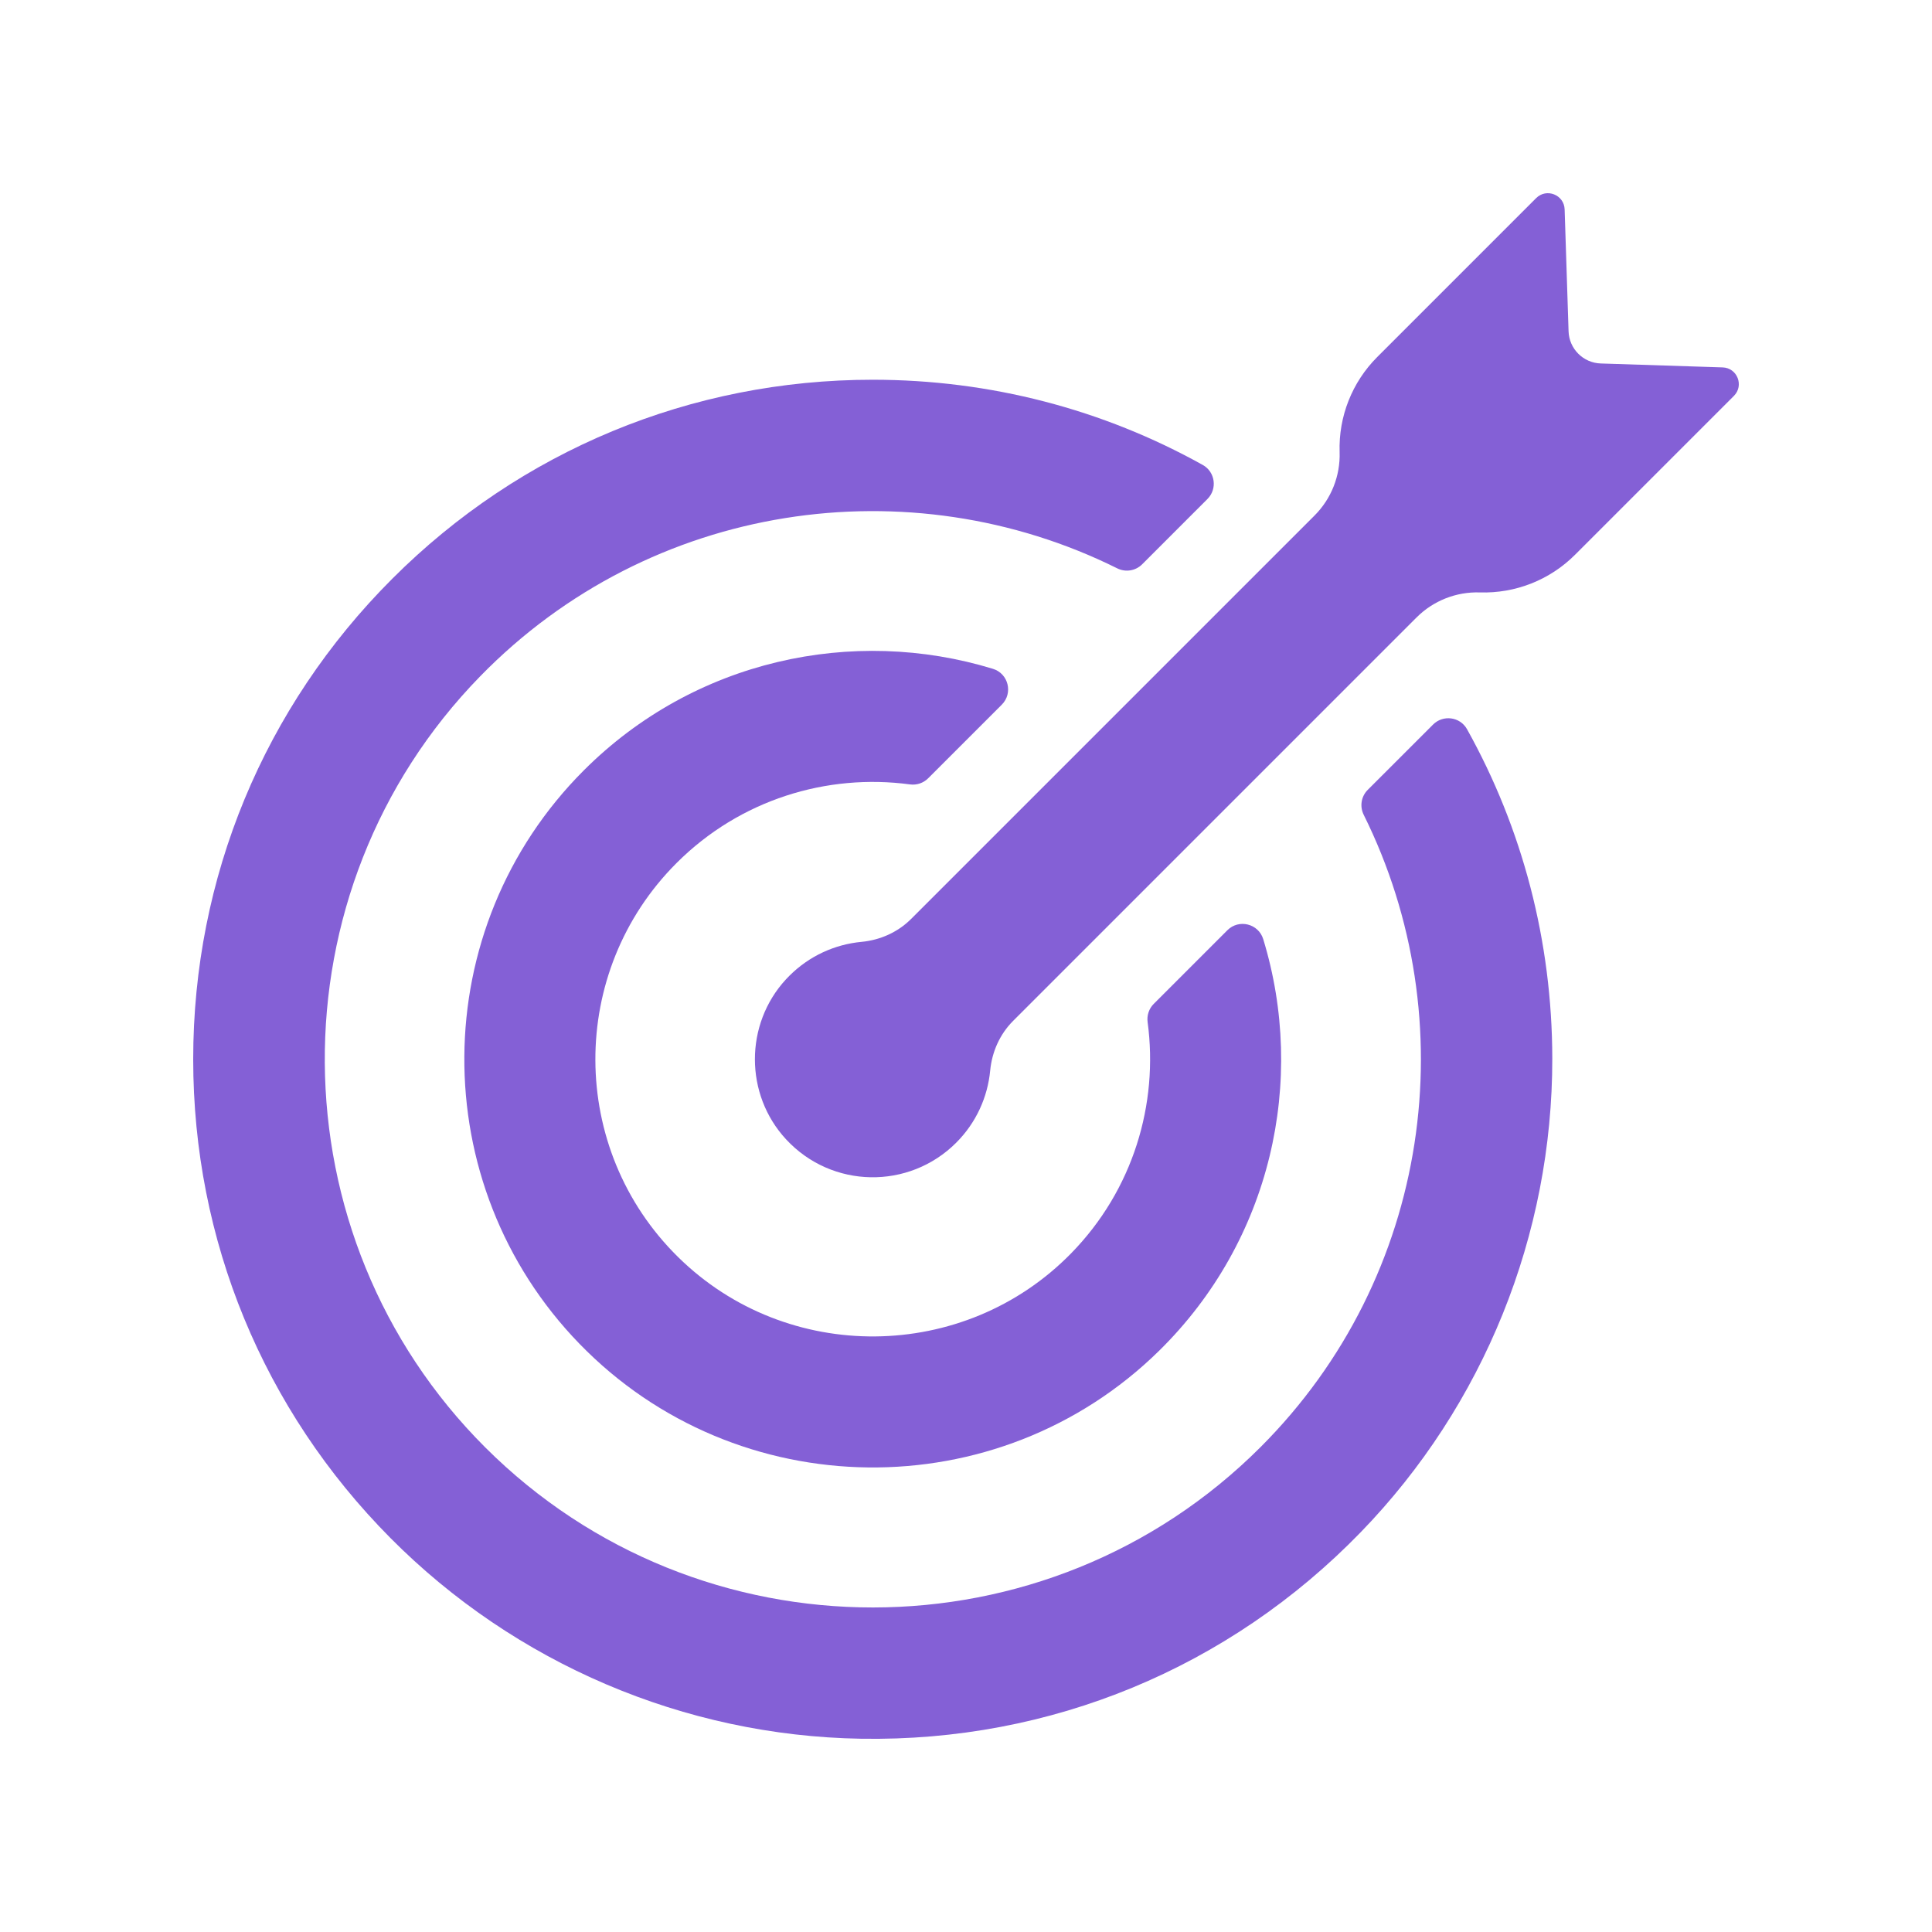 <svg xmlns="http://www.w3.org/2000/svg" xmlns:xlink="http://www.w3.org/1999/xlink" width="1080" zoomAndPan="magnify" viewBox="0 0 810 810" height="1080" preserveAspectRatio="xMidYMid meet" version="1.2"><defs><clipPath id="7b82b72707"><path d="M 81 159 L 651 159 L 651 729 L 81 729 Z M 81 159 "/></clipPath><clipPath id="4da2353aaf"><path d="M 316 81 L 729 81 L 729 494 L 316 494 Z M 316 81 "/></clipPath></defs><g id="683a32fc98"><rect x="0" width="810" y="0" height="810" style="fill:#ffffff;fill-opacity:1;stroke:none;"/><rect x="0" width="810" y="0" height="810" style="fill:#ffffff;fill-opacity:1;stroke:none;"/><g clip-rule="nonzero" clip-path="url(#7b82b72707)"><path style=" stroke:none;fill-rule:nonzero;fill:#8460d6;fill-opacity:1;" d="M 528.496 606.699 C 438.902 696.293 293.16 696.352 203.492 606.883 C 114.594 518.176 113.594 373.418 201.316 283.543 C 272.906 210.188 381.57 195.113 468.418 238.285 C 471.898 240.016 476.094 239.344 478.844 236.598 L 506.234 209.203 C 510.461 204.973 509.496 197.855 504.277 194.941 C 462.434 171.621 415.125 159.207 365.902 159.207 C 289.805 159.207 218.254 188.84 164.449 242.652 C 110.633 296.461 81 368.012 81 444.109 C 81 519.855 110.359 591.09 163.695 644.816 C 215.938 697.434 286.875 727.738 361.012 728.973 C 440.438 730.297 515.23 699.371 570.52 642.359 C 622.074 589.199 650.906 517.766 650.805 443.719 C 650.742 394.633 638.328 347.457 615.062 305.723 C 612.156 300.5 605.035 299.555 600.809 303.781 L 573.418 331.168 C 570.664 333.922 570.004 338.121 571.742 341.609 C 614.496 427.648 600.094 535.102 528.496 606.699 "/></g><path style=" stroke:none;fill-rule:nonzero;fill:#8460d6;fill-opacity:1;" d="M 244.77 322.977 C 178.578 389.164 177.98 496.488 242.977 563.422 C 308.941 631.355 418.426 632.68 485.965 566.312 C 533.145 519.934 547.699 452.879 529.617 393.746 C 527.621 387.23 519.398 385.188 514.582 390.008 L 483.703 420.887 C 481.699 422.891 480.77 425.715 481.145 428.516 C 485.754 462.879 475.062 498.922 449.055 525.484 C 404.199 571.301 329.965 572.008 284.281 527.016 C 238.273 481.711 238.059 407.422 283.637 361.844 C 310.289 335.191 346.758 324.203 381.512 328.867 C 384.312 329.246 387.125 328.312 389.121 326.316 L 420.008 295.434 C 424.812 290.625 422.801 282.395 416.297 280.41 C 357.613 262.445 291.109 276.637 244.77 322.977 "/><g clip-rule="nonzero" clip-path="url(#4da2353aaf)"><path style=" stroke:none;fill-rule:nonzero;fill:#8460d6;fill-opacity:1;" d="M 671.129 152.387 C 663.773 152.152 657.863 146.242 657.629 138.887 L 655.98 87.785 C 655.781 81.664 648.367 78.73 644.035 83.062 L 577.41 149.688 C 566.863 160.234 561.156 174.672 561.641 189.578 C 561.957 199.496 558.156 209.102 551.141 216.121 L 382.004 385.254 C 376.434 390.828 369.047 394.133 361.199 394.879 C 350.148 395.918 339.387 400.668 330.922 409.133 C 330.438 409.617 329.961 410.109 329.492 410.621 C 312.145 429.441 312.172 458.871 329.555 477.66 C 348.73 498.398 381.098 498.875 400.883 479.09 C 409.332 470.641 414.078 459.891 415.137 448.859 C 415.883 441 419.176 433.59 424.762 428.004 L 593.895 258.871 C 600.906 251.859 610.516 248.055 620.434 248.375 C 635.344 248.855 649.781 243.148 660.324 232.602 L 726.949 165.977 C 731.285 161.645 728.348 154.234 722.23 154.035 L 671.129 152.387 "/></g></g></svg>